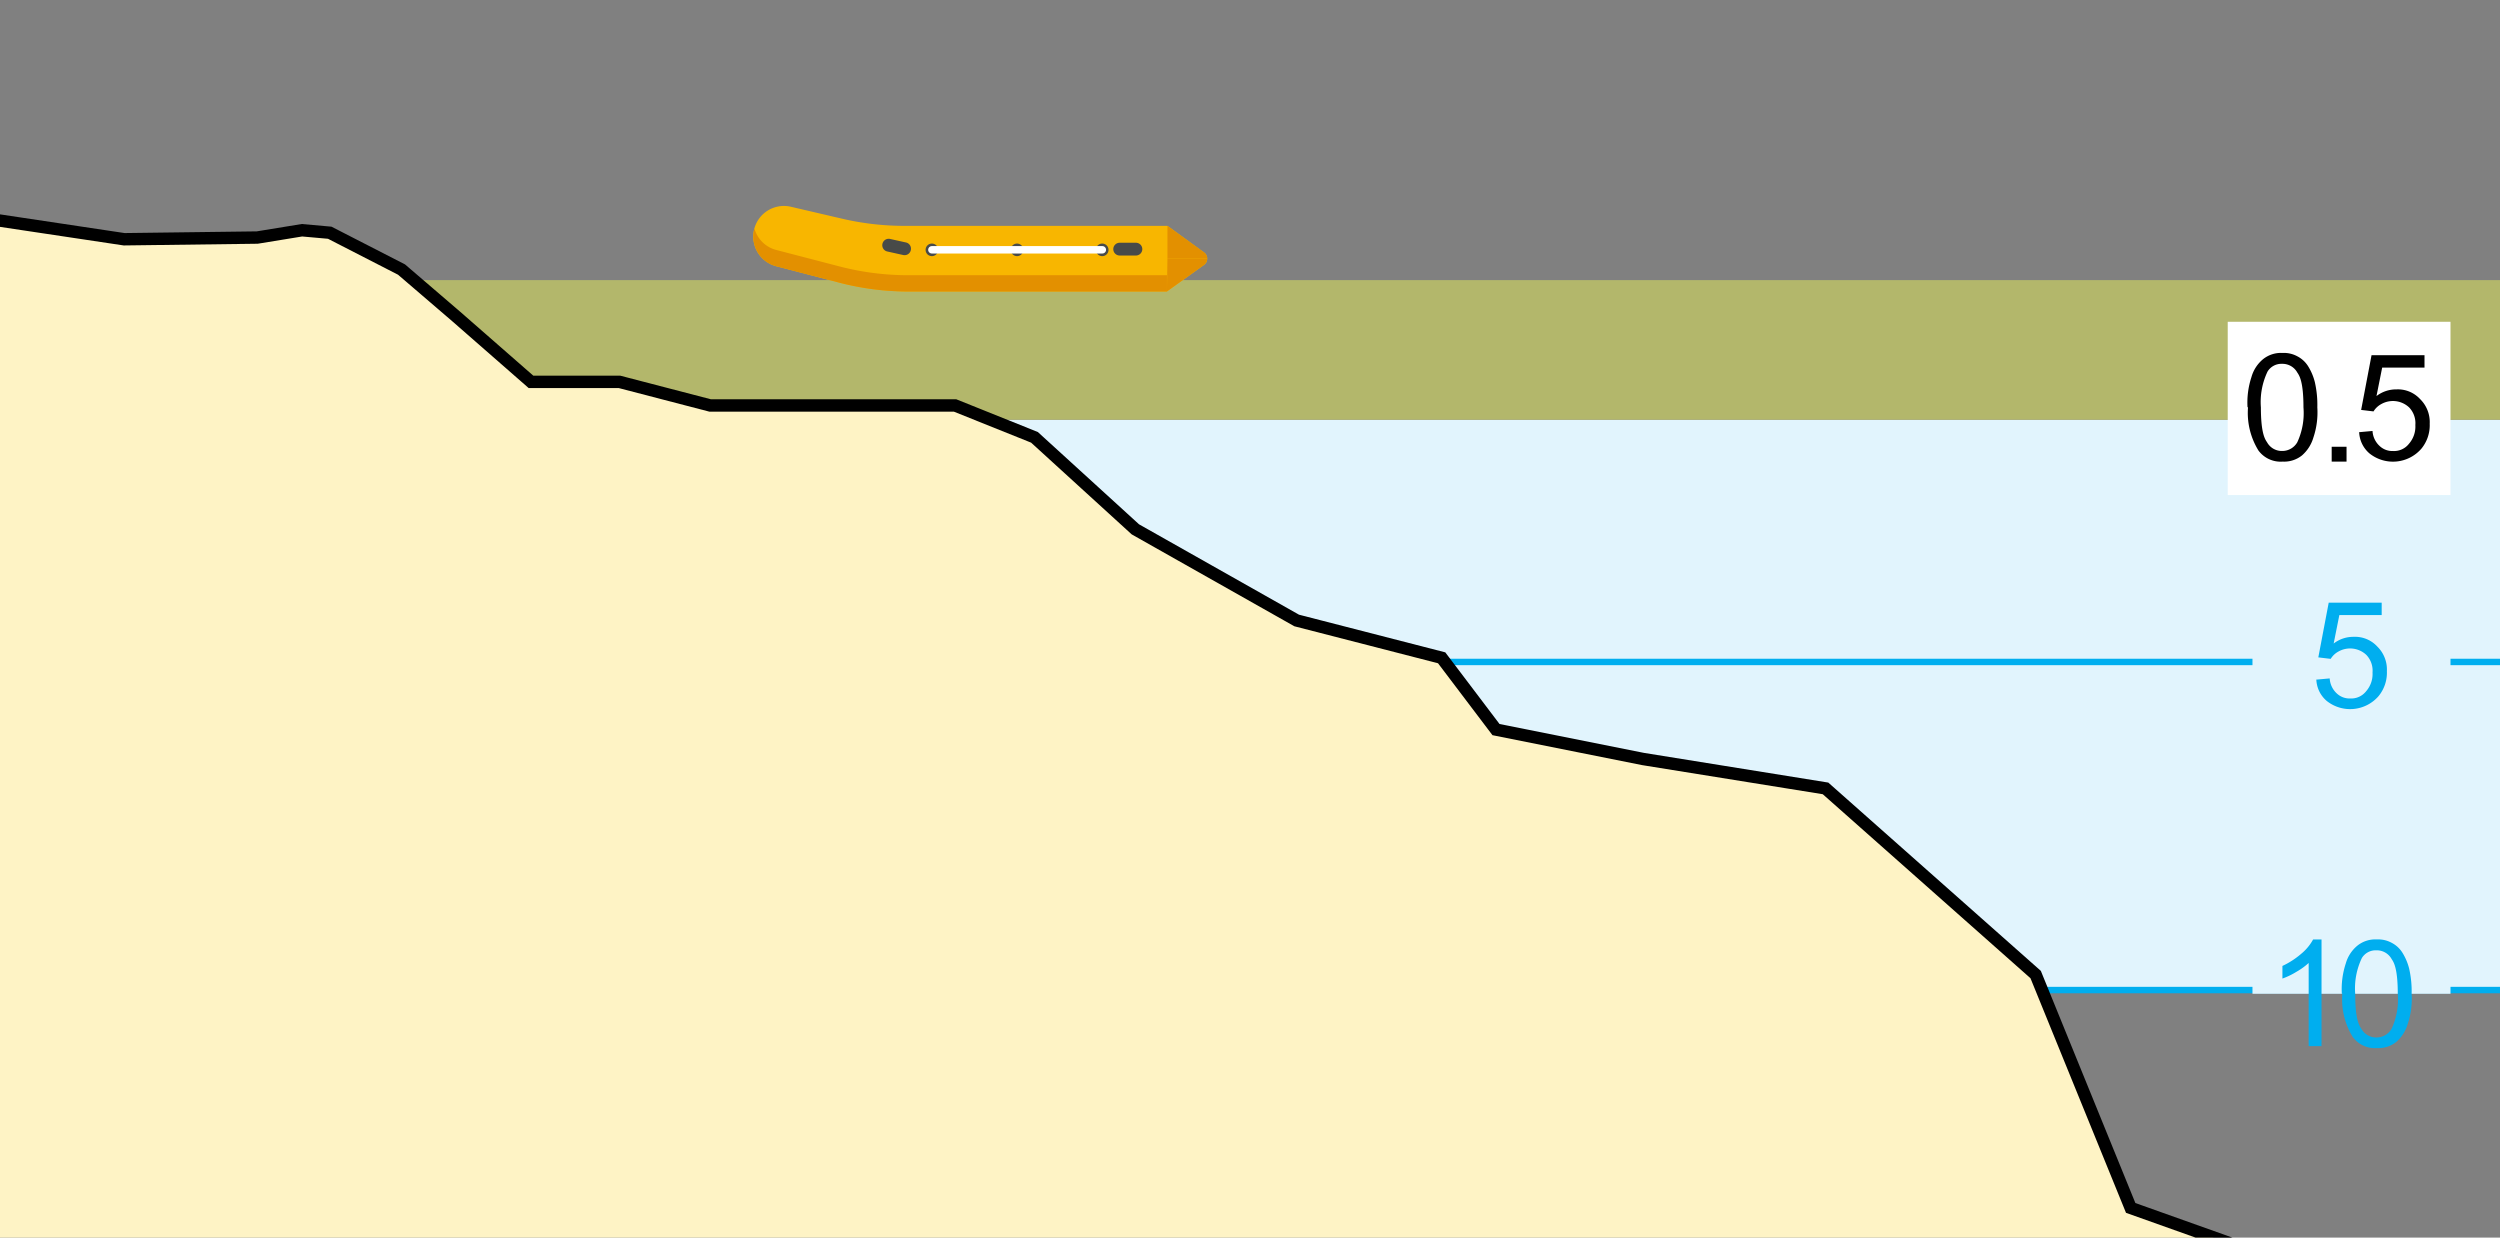 <svg xmlns="http://www.w3.org/2000/svg" xmlns:xlink="http://www.w3.org/1999/xlink" width="101" height="50" viewBox="0 0 101 50">
  <rect x="0" y="0" width="101" height="50" fill="#808080" stroke="none"/>
  <defs>
    <clipPath id="clip-DryingHeightsI2">
      <rect width="101" height="50"/>
    </clipPath>
  </defs>
  <g id="DryingHeightsI2" clip-path="url(#clip-DryingHeightsI2)">
    <g id="Group_4177" data-name="Group 4177" transform="translate(-2385.082 20377.477)">
      <path id="Path_114757" data-name="Path 114757" d="M5364.732,1456.19h0" transform="translate(-2908.456 -21793.865)" fill="#231f20"/>
      <path id="Path_114760" data-name="Path 114760" d="M5320,1456.206h-.171l.119-.066a.494.494,0,0,0,.039.066" transform="translate(-2922.83 -21793.883)" fill="#231f20"/>
      <path id="Path_114761" data-name="Path 114761" d="M5320.041,1456.23h-.25l.066-.04h.171a.217.217,0,0,0,.026.04" transform="translate(-2922.843 -21793.865)" fill="#231f20"/>
      <path id="Path_114832" data-name="Path 114832" d="M5364.246,1450.53h0" transform="translate(-2908.617 -21795.68)" fill="#231f20"/>
      <path id="Path_114835" data-name="Path 114835" d="M5319.5,1450.546h-.171l.119-.066a.417.417,0,0,0,.04.066" transform="translate(-2922.99 -21795.695)" fill="#231f20"/>
      <path id="Path_114836" data-name="Path 114836" d="M5319.541,1450.57h-.25l.065-.04h.171a.192.192,0,0,0,.026.04" transform="translate(-2923.004 -21795.68)" fill="#231f20"/>
      <rect id="Rectangle_11836" data-name="Rectangle 11836" width="121.195" height="23.044" transform="translate(2384.745 -20360.521)" fill="#e1f4fd"/>
      <rect id="Rectangle_11837" data-name="Rectangle 11837" width="122" height="5.64" transform="translate(2383.94 -20366.16)" fill="#b3b76b"/>
      <line id="Line_17473" data-name="Line 17473" x2="70" transform="translate(2435.94 -20337.479)" fill="none" stroke="#00aeef" stroke-width="0.26"/>
      <line id="Line_14016" data-name="Line 14016" x2="70" transform="translate(2427.683 -20350.734)" fill="none" stroke="#00aeef" stroke-width="0.26"/>
      <path id="Path_114846" data-name="Path 114846" d="M5403.814,1479.632l-42.6.205-51.778-.3.756-42.3,5.888.884,5.375-.069,1.807-.295,1.123.1,2.9,1.488,2.214,1.9,3.017,2.638h3.578l3.661.953h9.894l3.207,1.287,4.076,3.717,6.516,3.682,5.858,1.508,2.195,2.9,5.938,1.188,7.375,1.188,8.49,7.521,3.839,9.428Z" transform="translate(-2925.981 -21805.932)" fill="#fef3c5" stroke="#000" stroke-width="0.5" fill-rule="evenodd"/>
    </g>
    <g id="Group_4992" data-name="Group 4992" transform="translate(3580.956 20111.162)">
      <path id="Path_146413" data-name="Path 146413" d="M254.817,224.289a.309.309,0,0,0-.128-.25l-1.48-1.076H242.58a11.07,11.07,0,0,1-2.516-.29L238,222.192a1.238,1.238,0,0,0-1.477.868h0a1.237,1.237,0,0,0,.875,1.532l2.555.665a11.074,11.074,0,0,0,2.787.357h10.447l1.5-1.075a.307.307,0,0,0,.128-.25h0Z" transform="translate(-3787 -20325)" fill="#f8b600"/>
      <path id="Path_146414" data-name="Path 146414" d="M328.428,242.364a.254.254,0,1,1-.254-.254A.254.254,0,0,1,328.428,242.364Z" transform="translate(-3871.482 -20343.432)" fill="#484a49"/>
      <path id="Path_146415" data-name="Path 146415" d="M373.609,242.364a.254.254,0,1,1-.254-.254A.254.254,0,0,1,373.609,242.364Z" transform="translate(-3913.223 -20343.432)" fill="#484a49"/>
      <path id="Path_146416" data-name="Path 146416" d="M418.8,242.364a.254.254,0,1,1-.254-.254A.254.254,0,0,1,418.8,242.364Z" transform="translate(-3954.972 -20343.432)" fill="#484a49"/>
      <line id="Line_17472" data-name="Line 17472" x2="6.887" transform="translate(-3543.308 -20101.07)" fill="#fea228" stroke="#fff" stroke-linecap="round" stroke-linejoin="round" stroke-width="0.3"/>
      <path id="Path_146417" data-name="Path 146417" d="M428.5,242.206h-.656a.258.258,0,0,1-.258-.258h0a.258.258,0,0,1,.258-.258h.656a.258.258,0,0,1,.258.258h0A.258.258,0,0,1,428.5,242.206Z" transform="translate(-3963.565 -20343.045)" fill="#484a49"/>
      <path id="Path_146418" data-name="Path 146418" d="M430.509,243.959h-.639a.1.1,0,0,1-.1-.1h0a.1.1,0,0,1,.1-.1h.639a.1.1,0,0,1,.1.1h0A.1.1,0,0,1,430.509,243.959Z" transform="translate(-3965.579 -20344.955)" fill="#484a49" opacity="0.3" style="mix-blend-mode: multiply;isolation: isolate"/>
      <path id="Path_146419" data-name="Path 146419" d="M305.813,240.282l-.64-.142a.258.258,0,0,1-.2-.308h0a.258.258,0,0,1,.308-.2l.64.142a.258.258,0,0,1,.2.308h0A.258.258,0,0,1,305.813,240.282Z" transform="translate(-3850.279 -20341.141)" fill="#484a49"/>
      <path id="Path_146420" data-name="Path 146420" d="M307.86,242.072l-.624-.138a.1.1,0,0,1-.075-.119h0a.1.1,0,0,1,.119-.075l.624.138a.1.1,0,0,1,.075.119h0A.1.1,0,0,1,307.86,242.072Z" transform="translate(-3852.3 -20343.09)" fill="#484a49" opacity="0.3" style="mix-blend-mode: multiply;isolation: isolate"/>
      <path id="Path_146422" data-name="Path 146422" d="M456.021,250.15h1.608a.32.32,0,0,1-.112.237L456,251.475l.021-1.325Z" transform="translate(-3989.812 -20350.861)" fill="#e39000"/>
      <path id="Path_146423" data-name="Path 146423" d="M457.888,234.064H456.28V232.74l1.5,1.088A.319.319,0,0,1,457.888,234.064Z" transform="translate(-3990.071 -20334.779)" fill="#e39000"/>
      <path id="Path_146424" data-name="Path 146424" d="M253.2,235.978H242.751a11.032,11.032,0,0,1-2.787-.357l-2.555-.665a1.235,1.235,0,0,1-.876-.866,1.236,1.236,0,0,0,.876,1.525l2.555.665a11.072,11.072,0,0,0,2.787.357H253.2v-.659Z" transform="translate(-3787.01 -20336.021)" fill="#e39000"/>
    </g>
    <rect id="Rectangle_15043" data-name="Rectangle 15043" width="8" height="23" transform="translate(91 17.149)" fill="#e1f4fd"/>
    <rect id="Rectangle_15181" data-name="Rectangle 15181" width="9" height="7" transform="translate(90 13)" fill="#fff"/>
    <path id="Path_143445" data-name="Path 143445" d="M2923.99,1082.32l.55-.05a.89.89,0,0,0,.29.61.746.746,0,0,0,.54.2.763.763,0,0,0,.64-.29,1.056,1.056,0,0,0,.26-.76.918.918,0,0,0-.25-.71.957.957,0,0,0-1.12-.14.831.831,0,0,0-.32.3l-.5-.06.42-2.21h2.14v.5h-1.71l-.23,1.15a1.3,1.3,0,0,1,.81-.27,1.219,1.219,0,0,1,.95.39,1.3,1.3,0,0,1,.39,1,1.488,1.488,0,0,1-.34,1.01,1.519,1.519,0,0,1-2.09.19,1.193,1.193,0,0,1-.42-.87Z" transform="translate(-2830.42 -1054.862)" fill="#00aeef"/>
    <path id="Path_143447" data-name="Path 143447" d="M2926.07,1116.83c0,1.06.17,1.29.25,1.41a.679.679,0,0,0,.61.35.7.7,0,0,0,.61-.35,2.8,2.8,0,0,0,.25-1.41c0-1.06-.17-1.29-.25-1.41a.683.683,0,0,0-.62-.35.652.652,0,0,0-.58.31A2.852,2.852,0,0,0,2926.07,1116.83Zm-.54,0a3.312,3.312,0,0,1,.16-1.23,1.44,1.44,0,0,1,.47-.72,1.155,1.155,0,0,1,.78-.25,1.142,1.142,0,0,1,.61.14,1.112,1.112,0,0,1,.43.4,2.262,2.262,0,0,1,.27.64,4.121,4.121,0,0,1,.1,1.02,3.193,3.193,0,0,1-.16,1.22,1.521,1.521,0,0,1-.46.72,1.155,1.155,0,0,1-.78.25,1.114,1.114,0,0,1-.98-.45,2.9,2.9,0,0,1-.42-1.75Z" transform="translate(-2830.92 -1076.677)" fill="#00aeef"/>
    <path id="Path_143465" data-name="Path 143465" d="M2924.22,1113.55h-.53v-3.36a2.736,2.736,0,0,1-.5.36,2.934,2.934,0,0,1-.56.27v-.51a3.3,3.3,0,0,0,.77-.5,1.964,1.964,0,0,0,.47-.57h.34v4.31Z" transform="translate(-2830.42 -1071.286)" fill="#00aeef"/>
    <path id="Path_146426" data-name="Path 146426" d="M2923.99,1082.32l.55-.05a.89.89,0,0,0,.29.61.746.746,0,0,0,.54.2.763.763,0,0,0,.64-.29,1.056,1.056,0,0,0,.26-.76.918.918,0,0,0-.25-.71.957.957,0,0,0-1.12-.14.831.831,0,0,0-.32.3l-.5-.06.42-2.21h2.14v.5h-1.71l-.23,1.15a1.3,1.3,0,0,1,.81-.27,1.219,1.219,0,0,1,.95.39,1.3,1.3,0,0,1,.39,1,1.488,1.488,0,0,1-.34,1.01,1.519,1.519,0,0,1-2.09.19,1.193,1.193,0,0,1-.42-.87Z" transform="translate(-2828.69 -1064.859)"/>
    <path id="Path_146427" data-name="Path 146427" d="M2926.07,1116.83c0,1.06.17,1.29.25,1.41a.679.679,0,0,0,.61.35.7.7,0,0,0,.61-.35,2.8,2.8,0,0,0,.25-1.41c0-1.06-.17-1.29-.25-1.41a.683.683,0,0,0-.62-.35.652.652,0,0,0-.58.31A2.852,2.852,0,0,0,2926.07,1116.83Zm-.54,0a3.312,3.312,0,0,1,.16-1.23,1.44,1.44,0,0,1,.47-.72,1.155,1.155,0,0,1,.78-.25,1.142,1.142,0,0,1,.61.14,1.112,1.112,0,0,1,.43.4,2.262,2.262,0,0,1,.27.64,4.121,4.121,0,0,1,.1,1.02,3.193,3.193,0,0,1-.16,1.22,1.521,1.521,0,0,1-.46.72,1.155,1.155,0,0,1-.78.25,1.114,1.114,0,0,1-.98-.45,2.9,2.9,0,0,1-.42-1.75Z" transform="translate(-2834.73 -1100.371)"/>
    <rect id="Rectangle_15180" data-name="Rectangle 15180" width="0.6" height="0.6" transform="translate(94.2 18.049)"/>
  </g>
</svg>
